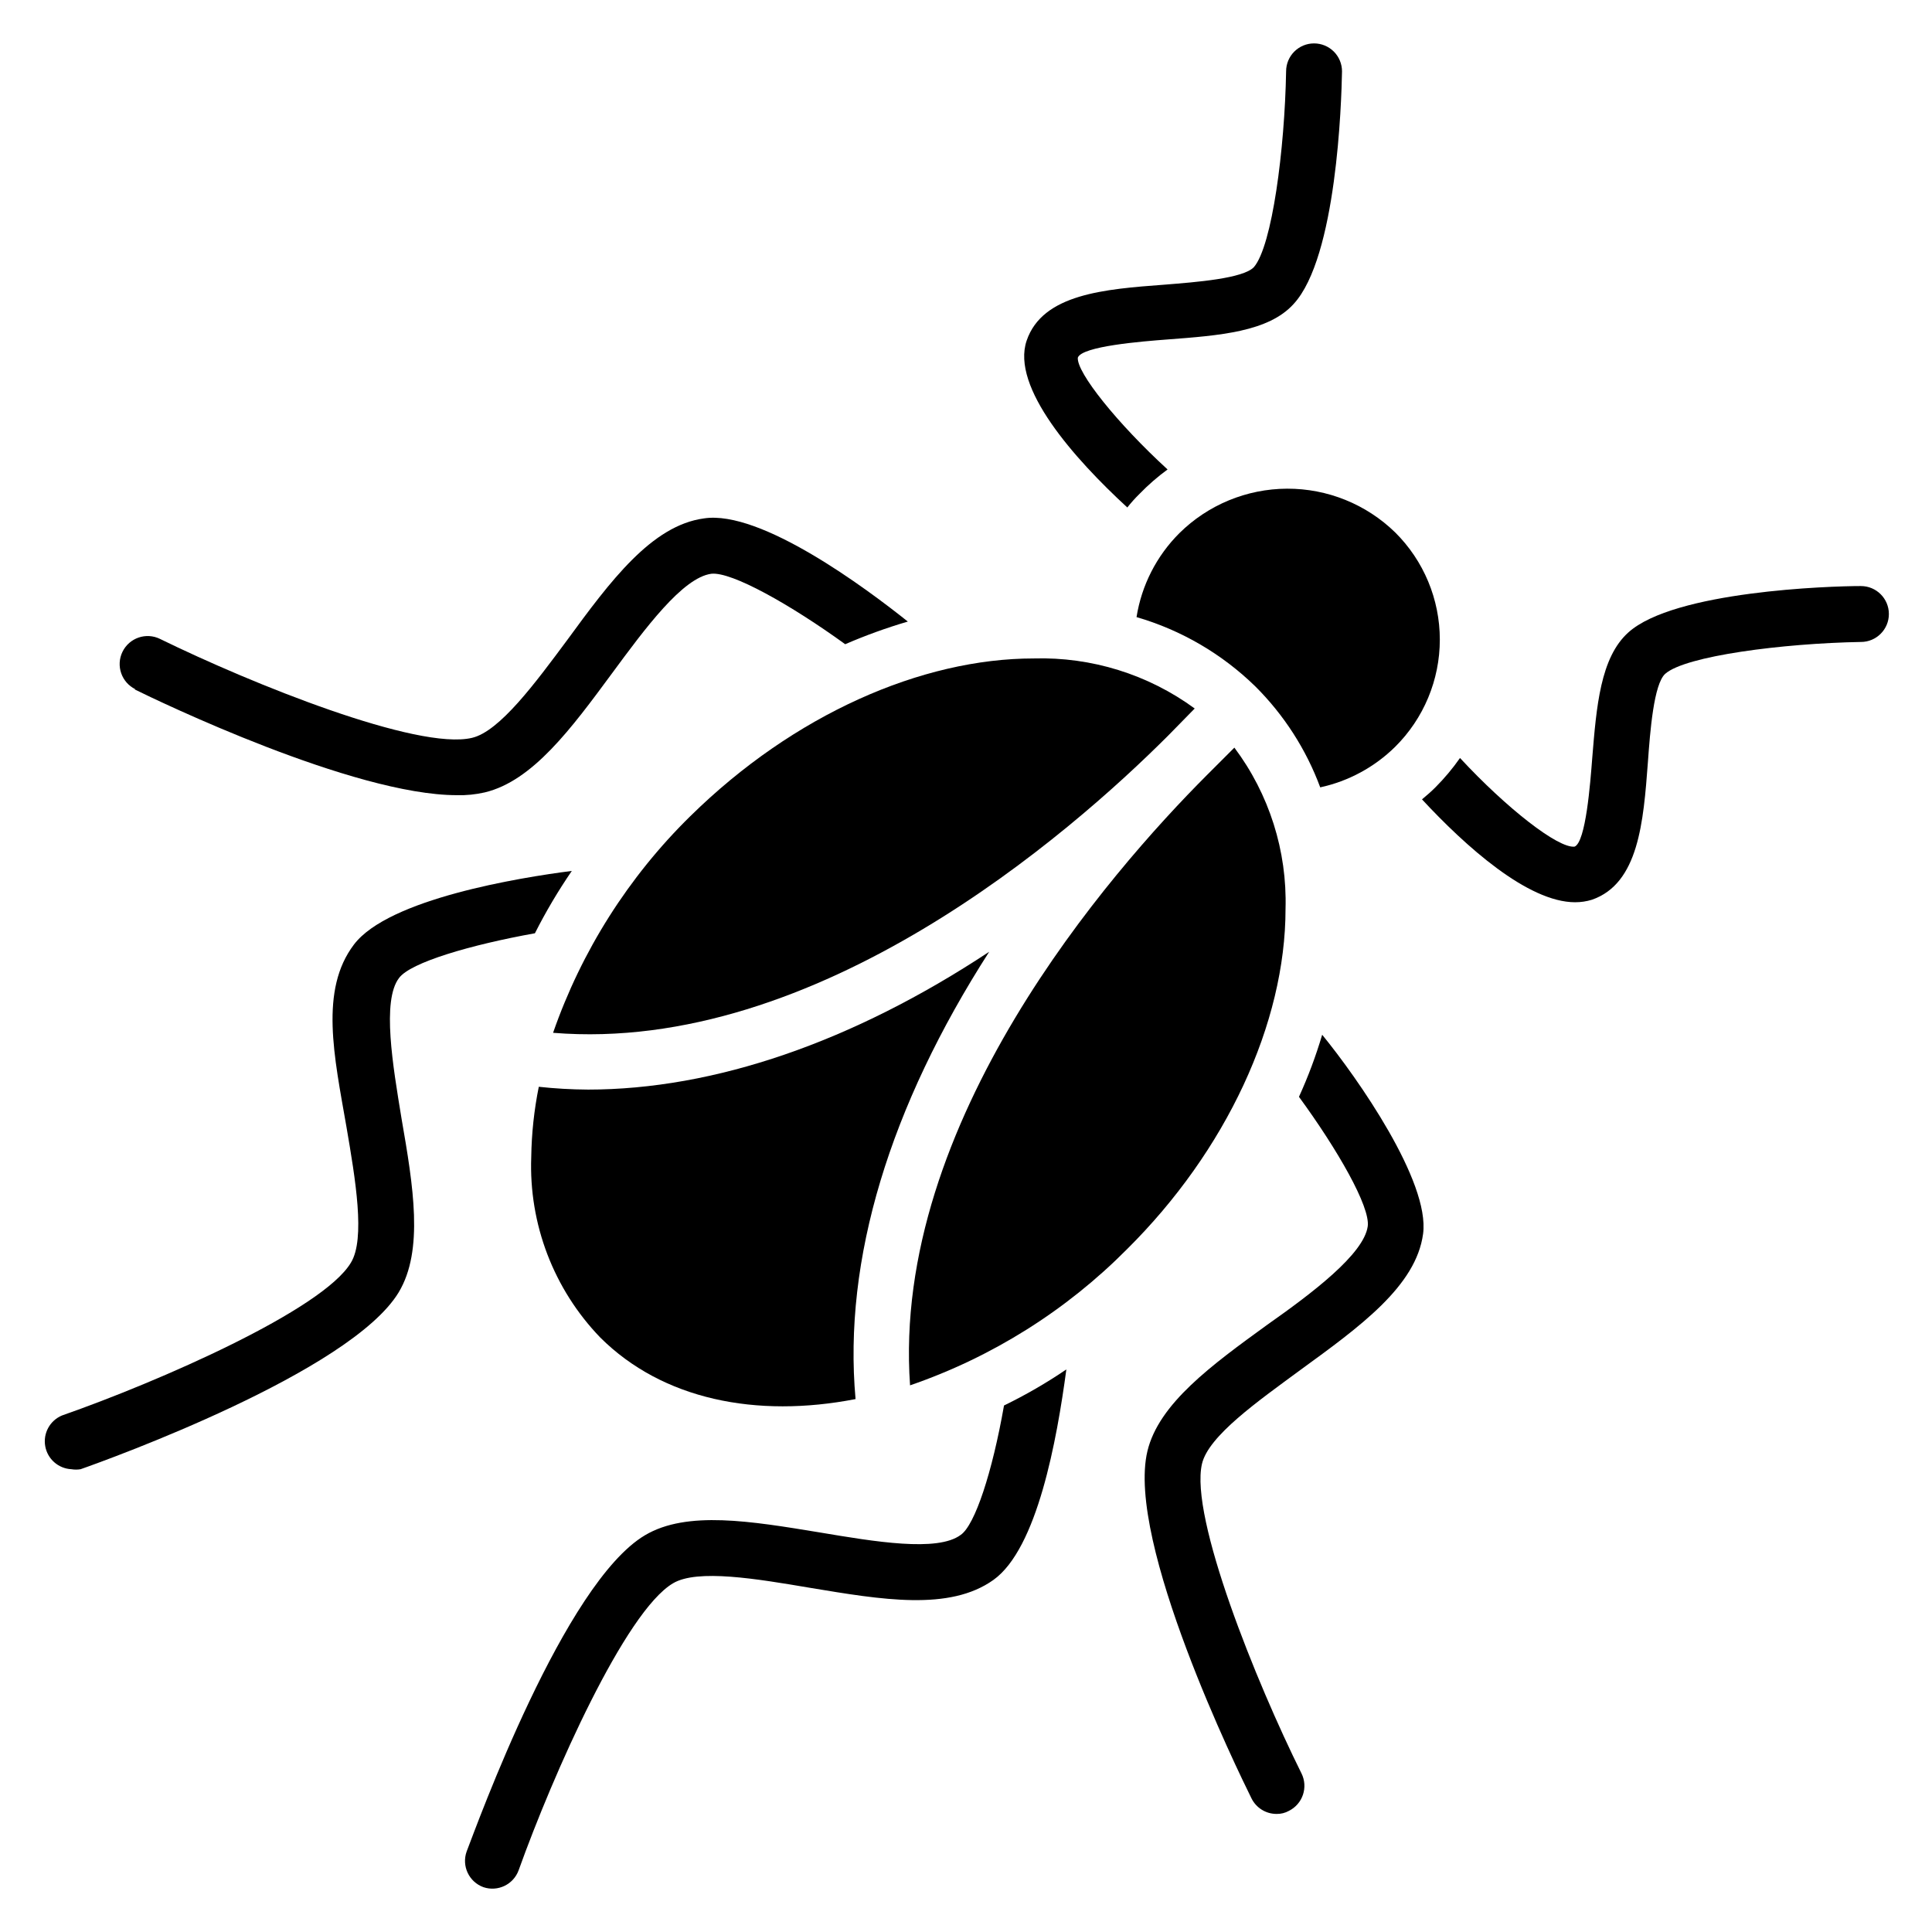 <?xml version="1.0" encoding="UTF-8"?>
<!-- Uploaded to: ICON Repo, www.svgrepo.com, Generator: ICON Repo Mixer Tools -->
<svg fill="#000000" width="800px" height="800px" version="1.1" viewBox="144 144 512 512" xmlns="http://www.w3.org/2000/svg">
 <g>
  <path d="m398.59 550.77c-6.148 4.594-22.82 1.777-37.414-0.668-18.078-2.965-35.117-5.852-46.23 0.742-21.41 12.668-44.453 76.535-47.27 83.797-1.391 3.848 0.598 8.09 4.445 9.484 3.82 1.285 7.973-0.723 9.336-4.519 9.113-25.414 28.227-68.531 40.898-76.016 6.445-3.852 22.227-1.184 36.23 1.184 19.188 3.188 37.043 6.223 48.676-2.074 11.633-8.297 16.816-37.043 19.336-55.789-5.269 3.578-10.793 6.773-16.523 9.559-3.109 17.707-7.703 31.711-11.484 34.301z"/>
  <path d="m488.24 434.67c10.297 14.078 18.895 29.117 18.227 34.305-1.039 7.41-14.816 17.781-26.598 26.078-14.816 10.742-28.746 20.895-31.785 33.488-5.777 24.004 24.152 85.129 27.562 92.02 1.246 2.547 3.836 4.156 6.668 4.148 1.141 0.023 2.266-0.258 3.258-0.812 3.664-1.824 5.156-6.266 3.336-9.93-12.004-24.152-29.637-67.793-26.375-82.016 1.703-7.41 14.816-16.598 26.078-24.895 15.781-11.484 30.672-22.227 32.523-36.082 1.855-13.855-17.41-41.344-26.742-52.754-1.668 5.621-3.723 11.117-6.152 16.449z"/>
  <path d="m249.75 403.18c3.039-4.148 19.113-8.816 36.008-11.855 2.887-5.715 6.156-11.234 9.777-16.52-13.93 1.777-48.527 7.41-57.715 19.484-9.188 12.078-5.262 29.637-2 48.379 2.371 13.855 5.039 29.637 1.184 35.934-7.41 12.52-50.973 31.562-76.609 40.527h0.004c-3.188 1.348-5.016 4.715-4.414 8.117 0.602 3.406 3.481 5.941 6.93 6.109 0.812 0.137 1.637 0.137 2.445 0 7.41-2.594 71.57-25.781 84.312-46.898 6.668-11.113 3.852-28.078 0.742-46.008-2.297-14.004-5.258-31.266-0.664-37.27z"/>
  <path d="m179.58 326.65c6.297 3.113 58.086 28.078 85.5 28.078v0.004c2.492 0.066 4.981-0.184 7.41-0.742 12.668-3.039 22.895-16.891 33.711-31.562 8.742-11.855 18.672-25.34 26.301-26.375 5.41-0.594 21.043 8.223 35.488 18.672 5.402-2.34 10.945-4.344 16.594-6.004-11.039-8.816-38.973-29.637-54.012-27.34-13.855 1.852-24.82 16.598-36.305 32.305-8.371 11.262-17.855 24.152-25.191 25.855-14.375 3.406-58.309-14.301-82.684-26.227h0.004c-3.684-1.801-8.129-0.273-9.93 3.41s-0.273 8.125 3.41 9.926z"/>
  <path d="m637.09 299.31c-8.148 0-49.418 1.332-61.57 12.301-7.41 6.668-8.445 19.633-9.559 33.266-0.52 6.742-1.703 22.227-4.668 23.488-4.371 0.52-18.078-10.223-30.375-23.488v-0.004c-1.941 2.777-4.125 5.379-6.519 7.781-1.113 1.113-2.297 2.148-3.555 3.188 11.484 12.371 28.008 27.266 40.602 27.266v-0.004c1.504 0.004 3.004-0.219 4.445-0.668 12.371-4.297 13.633-20.598 14.816-36.379 0.594-8.297 1.555-20.746 4.594-23.488 5.336-4.742 31.117-8.074 51.863-8.445v0.004c4.09 0 7.41-3.316 7.41-7.41 0-4.09-3.32-7.406-7.41-7.406z"/>
  <path d="m442.75 278.49c1.004-1.281 2.094-2.492 3.258-3.633 2.281-2.352 4.762-4.508 7.41-6.445-13.262-12.152-24.152-25.711-23.781-29.637 1.113-3.039 16.965-4.297 23.781-4.816 13.707-1.039 26.746-2 33.414-9.41 11.41-12.371 12.668-53.414 12.816-61.641 0-1.965-0.781-3.848-2.168-5.238-1.391-1.387-3.273-2.168-5.242-2.168-4.09 0-7.406 3.316-7.406 7.406-0.371 20.672-3.703 46.23-8.52 51.863-2.816 3.039-15.336 4-23.707 4.668-15.855 1.184-32.305 2.445-36.527 14.816-4.227 12.375 12.668 31.344 26.672 44.234z"/>
  <path d="m471.12 342.13-7.41 7.41c-25.559 25.637-83.5 91.871-78.535 161.59 21.68-7.457 41.352-19.805 57.496-36.082 26.301-26.078 42.008-59.863 42.008-90.168 0.449-15.371-4.332-30.445-13.559-42.75z"/>
  <path d="m299.75 432.75c-4.332-0.023-8.656-0.27-12.965-0.742-1.238 6.125-1.91 12.352-2 18.598-0.66 17.777 5.945 35.059 18.301 47.863 16.523 16.449 41.344 21.41 67.645 16.301-3.336-37.043 9.113-77.57 35.414-118.54-36.23 23.93-72.832 36.523-106.39 36.523z"/>
  <path d="m460.61 331.76c-12.355-9.043-27.371-13.711-42.676-13.262-29.637 0-63.57 14.816-90.98 41.785h-0.004c-16.387 16.086-28.836 35.734-36.379 57.422 70.016 5.703 136.92-52.676 163-78.758z"/>
  <path d="m456.53 285.31c-6.031 6.023-10 13.805-11.336 22.227 11.848 3.445 22.66 9.758 31.488 18.375 7.598 7.566 13.465 16.691 17.191 26.746 7.5-1.629 14.387-5.356 19.855-10.742 7.578-7.516 11.84-17.742 11.84-28.414s-4.262-20.902-11.84-28.414c-7.664-7.465-17.949-11.621-28.645-11.582-10.695 0.043-20.949 4.281-28.555 11.805z"/>
 </g>
</svg>